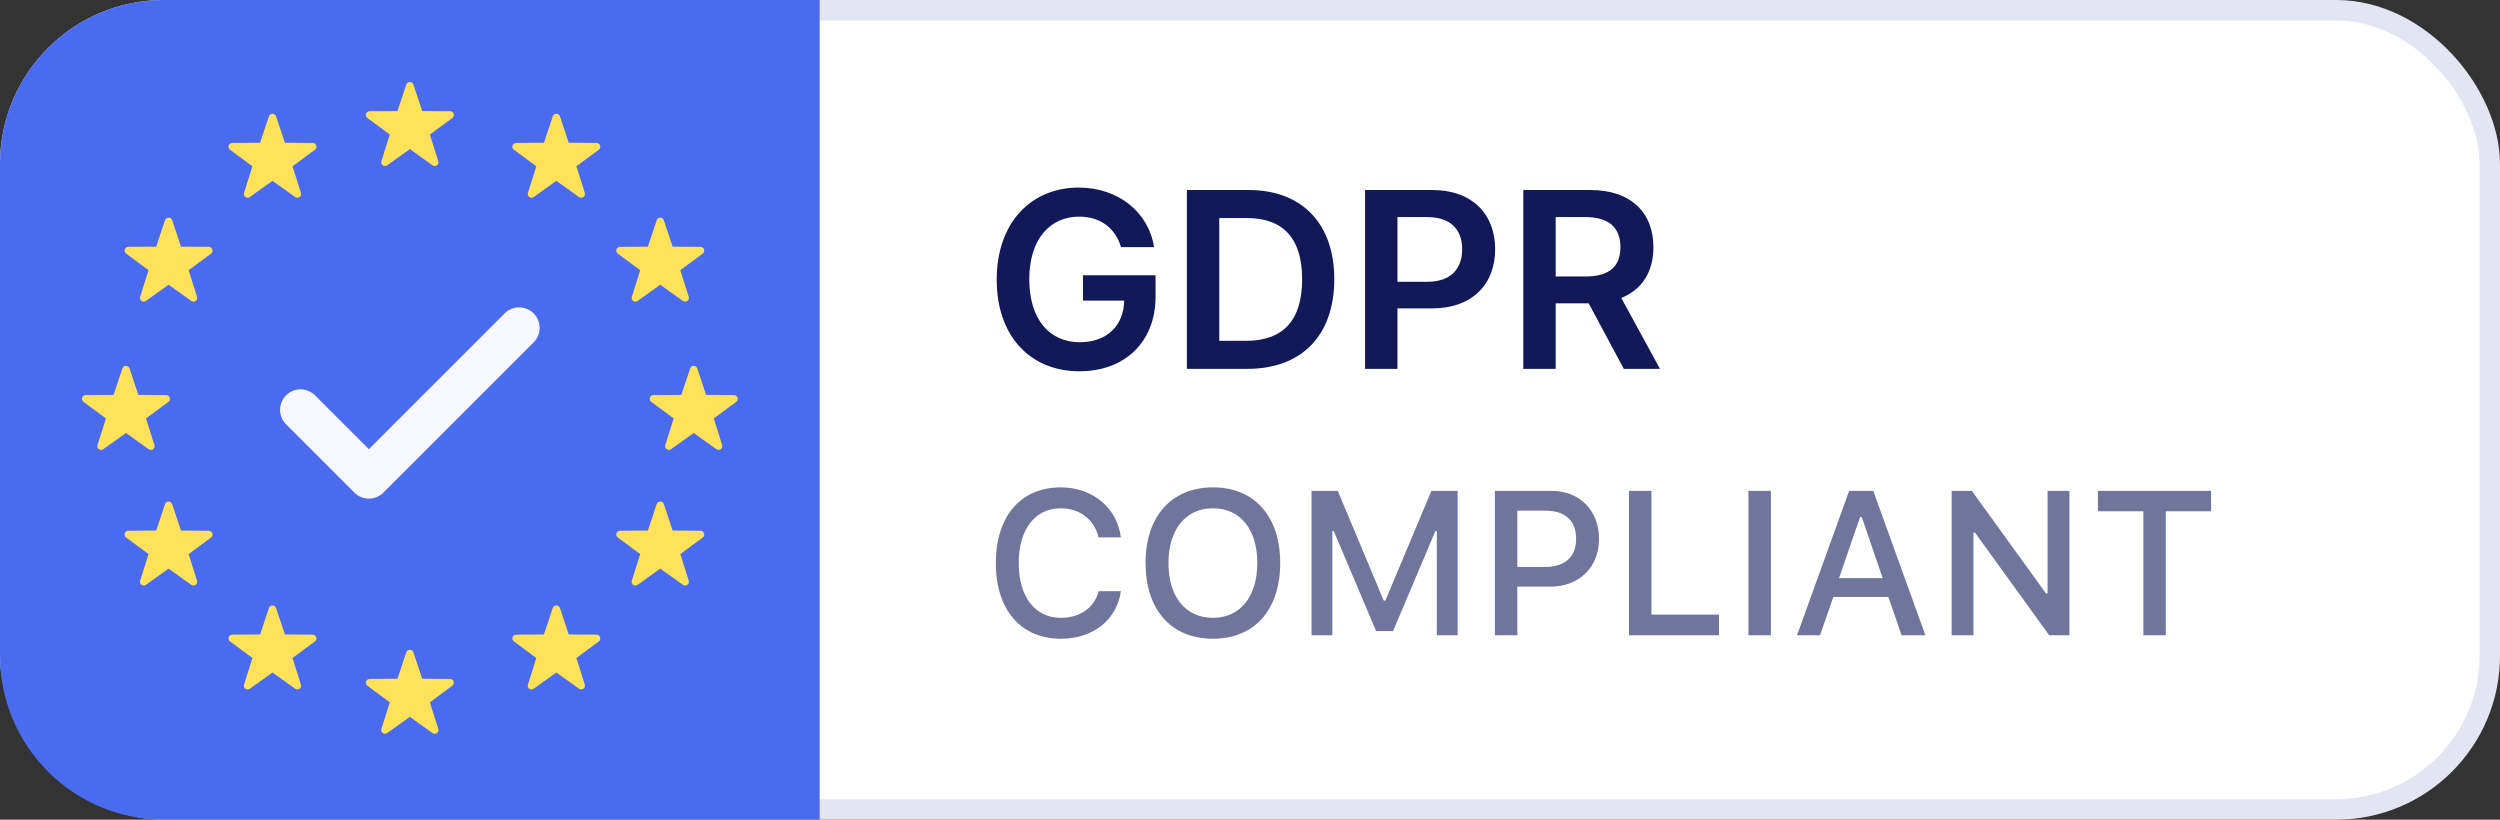 <?xml version="1.0" encoding="utf-8"?>
<svg xmlns="http://www.w3.org/2000/svg" id="gdprready" width="122" height="40" viewBox="0 0 122 40" fill="none">
        <rect x="0" y="0" width="122" height="40" fill="#333333" stroke="none"/>
        <rect x="0.5" y="0.5" width="121" height="39" rx="7.5" fill="white" stroke="#E3E6F2"/>
        <path d="M0 8C0 3.582 3.582 0 8 0H40V40H8C3.582 40 0 36.418 0 32V8Z" fill="#4A6BED"/>
        <path d="M20.174 4.127L20.605 5.418L21.965 5.428C22.141 5.43 22.214 5.654 22.072 5.759L20.978 6.567L21.388 7.864C21.441 8.032 21.25 8.171 21.107 8.068L20 7.277L18.894 8.068C18.75 8.171 18.559 8.032 18.612 7.864L19.023 6.567L17.928 5.759C17.787 5.654 17.86 5.43 18.036 5.428L19.396 5.418L19.826 4.127C19.882 3.96 20.119 3.96 20.174 4.127Z" fill="#FFE15A"/>
        <path d="M20.174 31.833L20.605 33.123L21.965 33.134C22.141 33.135 22.214 33.36 22.072 33.465L20.978 34.273L21.388 35.57C21.441 35.737 21.25 35.877 21.107 35.774L20 34.983L18.894 35.774C18.75 35.877 18.559 35.738 18.612 35.57L19.023 34.273L17.928 33.465C17.787 33.36 17.86 33.135 18.036 33.134L19.396 33.123L19.826 31.833C19.882 31.666 20.119 31.666 20.174 31.833Z" fill="#FFE15A"/>
        <path d="M34.027 17.98L34.457 19.271L35.817 19.281C35.994 19.283 36.067 19.507 35.925 19.612L34.831 20.42L35.241 21.717C35.294 21.885 35.103 22.024 34.959 21.921L33.853 21.13L32.746 21.921C32.603 22.024 32.412 21.885 32.465 21.717L32.875 20.42L31.781 19.612C31.639 19.507 31.712 19.283 31.888 19.281L33.249 19.271L33.679 17.98C33.735 17.813 33.971 17.813 34.027 17.98Z" fill="#FFE15A"/>
        <path d="M6.321 17.98L6.751 19.271L8.111 19.281C8.288 19.283 8.361 19.507 8.219 19.612L7.125 20.42L7.535 21.717C7.588 21.885 7.397 22.024 7.253 21.921L6.147 21.13L5.04 21.921C4.897 22.024 4.706 21.885 4.759 21.717L5.169 20.42L4.075 19.612C3.933 19.507 4.006 19.283 4.182 19.281L5.542 19.271L5.973 17.98C6.029 17.813 6.265 17.813 6.321 17.98Z" fill="#FFE15A"/>
        <path d="M8.401 10.746L8.831 12.036L10.191 12.047C10.368 12.048 10.441 12.273 10.299 12.378L9.205 13.186L9.615 14.483C9.668 14.65 9.477 14.79 9.334 14.687L8.227 13.896L7.12 14.687C6.977 14.79 6.786 14.651 6.839 14.483L7.249 13.186L6.155 12.378C6.013 12.273 6.086 12.048 6.262 12.047L7.623 12.036L8.053 10.746C8.109 10.579 8.345 10.579 8.401 10.746Z" fill="#FFE15A"/>
        <path d="M32.395 24.6L32.825 25.89L34.186 25.901C34.362 25.902 34.435 26.127 34.293 26.232L33.199 27.04L33.609 28.337C33.662 28.505 33.471 28.643 33.328 28.541L32.221 27.75L31.114 28.541C30.971 28.643 30.78 28.505 30.833 28.337L31.243 27.04L30.149 26.232C30.007 26.127 30.08 25.902 30.256 25.901L31.617 25.89L32.047 24.6C32.103 24.433 32.339 24.433 32.395 24.6Z" fill="#FFE15A"/>
        <path d="M27.324 5.676L27.754 6.966L29.114 6.977C29.291 6.978 29.364 7.203 29.222 7.307L28.128 8.115L28.538 9.412C28.591 9.58 28.4 9.719 28.256 9.617L27.15 8.826L26.043 9.617C25.9 9.719 25.709 9.58 25.762 9.412L26.172 8.115L25.078 7.307C24.936 7.203 25.009 6.978 25.185 6.977L26.545 6.966L26.976 5.676C27.032 5.509 27.268 5.509 27.324 5.676Z" fill="#FFE15A"/>
        <path d="M13.471 29.67L13.902 30.961L15.262 30.971C15.438 30.973 15.511 31.197 15.369 31.302L14.275 32.11L14.685 33.407C14.738 33.575 14.547 33.714 14.404 33.611L13.297 32.82L12.191 33.611C12.047 33.714 11.856 33.575 11.909 33.407L12.319 32.11L11.225 31.302C11.084 31.197 11.156 30.973 11.333 30.971L12.693 30.961L13.123 29.67C13.179 29.503 13.415 29.503 13.471 29.67Z" fill="#FFE15A"/>
        <path d="M32.047 10.746L31.617 12.036L30.256 12.047C30.08 12.048 30.007 12.273 30.149 12.378L31.243 13.186L30.833 14.483C30.78 14.65 30.971 14.79 31.114 14.687L32.221 13.896L33.328 14.687C33.471 14.79 33.662 14.651 33.609 14.483L33.199 13.186L34.293 12.378C34.435 12.273 34.362 12.048 34.186 12.047L32.825 12.036L32.395 10.746C32.339 10.579 32.103 10.579 32.047 10.746Z" fill="#FFE15A"/>
        <path d="M8.053 24.6L7.623 25.89L6.262 25.901C6.086 25.902 6.013 26.127 6.155 26.232L7.249 27.04L6.839 28.337C6.786 28.505 6.977 28.643 7.12 28.541L8.227 27.75L9.334 28.541C9.477 28.643 9.668 28.505 9.615 28.337L9.205 27.04L10.299 26.232C10.441 26.127 10.368 25.902 10.191 25.901L8.831 25.89L8.401 24.6C8.345 24.433 8.109 24.433 8.053 24.6Z" fill="#FFE15A"/>
        <path d="M13.123 5.676L12.693 6.966L11.333 6.977C11.156 6.978 11.084 7.203 11.225 7.307L12.319 8.115L11.909 9.412C11.856 9.58 12.047 9.719 12.191 9.617L13.297 8.826L14.404 9.617C14.547 9.719 14.738 9.58 14.685 9.412L14.275 8.115L15.369 7.307C15.511 7.203 15.438 6.978 15.262 6.977L13.902 6.966L13.471 5.676C13.415 5.509 13.179 5.509 13.123 5.676Z" fill="#FFE15A"/>
        <path d="M26.976 29.67L26.545 30.961L25.185 30.971C25.009 30.973 24.936 31.197 25.078 31.302L26.172 32.11L25.762 33.407C25.709 33.575 25.9 33.714 26.043 33.611L27.15 32.82L28.256 33.611C28.4 33.714 28.591 33.575 28.538 33.407L28.128 32.11L29.222 31.302C29.363 31.197 29.291 30.973 29.114 30.971L27.754 30.961L27.324 29.67C27.268 29.503 27.032 29.503 26.976 29.67Z" fill="#FFE15A"/>
        <path d="M54.707 12.06H56.318C56.05 10.347 54.567 9.153 52.636 9.153C50.352 9.153 48.639 10.832 48.639 13.645C48.639 16.406 50.276 18.119 52.683 18.119C54.844 18.119 56.391 16.73 56.391 14.48V13.432H52.849V14.668H54.861C54.835 15.912 54.004 16.7 52.692 16.7C51.23 16.7 50.229 15.605 50.229 13.628C50.229 11.663 51.247 10.572 52.658 10.572C53.71 10.572 54.426 11.135 54.707 12.06ZM60.877 18C63.536 18 65.113 16.355 65.113 13.628C65.113 10.909 63.536 9.273 60.936 9.273H57.919V18H60.877ZM59.5 16.632V10.641H60.847C62.62 10.641 63.544 11.629 63.544 13.628C63.544 15.635 62.62 16.632 60.8 16.632H59.5ZM66.615 18H68.196V15.051H69.866C71.882 15.051 72.964 13.841 72.964 12.162C72.964 10.496 71.894 9.273 69.887 9.273H66.615V18ZM68.196 13.751V10.594H69.644C70.829 10.594 71.353 11.233 71.353 12.162C71.353 13.091 70.829 13.751 69.653 13.751H68.196ZM74.337 18H75.918V14.804H77.529L79.242 18H81.006L79.119 14.54C80.146 14.126 80.687 13.249 80.687 12.064C80.687 10.398 79.613 9.273 77.61 9.273H74.337V18ZM75.918 13.492V10.594H77.367C78.548 10.594 79.076 11.135 79.076 12.064C79.076 12.993 78.548 13.492 77.376 13.492H75.918Z" fill="#111958"/>
        <path opacity="0.6" d="M51.774 31.171C53.347 31.171 54.504 30.243 54.699 28.852H53.61C53.415 29.648 52.707 30.15 51.774 30.15C50.505 30.15 49.714 29.12 49.714 27.48C49.714 25.834 50.505 24.804 51.77 24.804C52.697 24.804 53.405 25.36 53.61 26.225H54.699C54.523 24.789 53.322 23.783 51.77 23.783C49.812 23.783 48.596 25.194 48.596 27.48C48.596 29.76 49.816 31.171 51.774 31.171ZM59.193 23.783C57.171 23.783 55.902 25.199 55.902 27.475C55.902 29.745 57.147 31.171 59.193 31.171C61.234 31.171 62.474 29.74 62.474 27.475C62.474 25.204 61.224 23.783 59.193 23.783ZM59.193 24.804C60.531 24.804 61.356 25.839 61.356 27.475C61.356 29.101 60.531 30.15 59.193 30.15C57.84 30.15 57.02 29.101 57.02 27.475C57.02 25.839 57.864 24.804 59.193 24.804ZM71.132 31V23.954H69.853L67.607 29.306H67.524L65.283 23.954H64.003V31H65.019V25.912H65.087L67.153 30.795H67.983L70.048 25.912H70.117V31H71.132ZM72.95 23.954V31H74.044V28.627H75.674C77.056 28.627 78.033 27.68 78.033 26.303C78.033 24.906 77.085 23.954 75.709 23.954H72.95ZM74.044 24.921H75.421C76.382 24.921 76.915 25.409 76.915 26.303C76.915 27.177 76.363 27.665 75.421 27.665H74.044V24.921ZM83.888 29.994H80.588V23.954H79.494V31H83.888V29.994ZM86.419 31V23.954H85.325V31H86.419ZM92.797 31H93.959L91.415 23.954H90.239L87.695 31H88.818L89.467 29.13H92.153L92.797 31ZM90.771 25.233H90.854L91.874 28.212H89.745L90.771 25.233ZM96.304 31V25.995H96.382L100 31H100.987V23.954H99.922V28.959H99.844L96.226 23.954H95.24V31H96.304ZM105.69 31V24.95H107.902V23.954H102.379V24.95H104.596V31H105.69Z" fill="#111958"/>
        <path d="M25.334 16L18 23.333L14.667 20" stroke="#F7F8FF" stroke-width="2" stroke-linecap="round" stroke-linejoin="round"/>
        </svg>